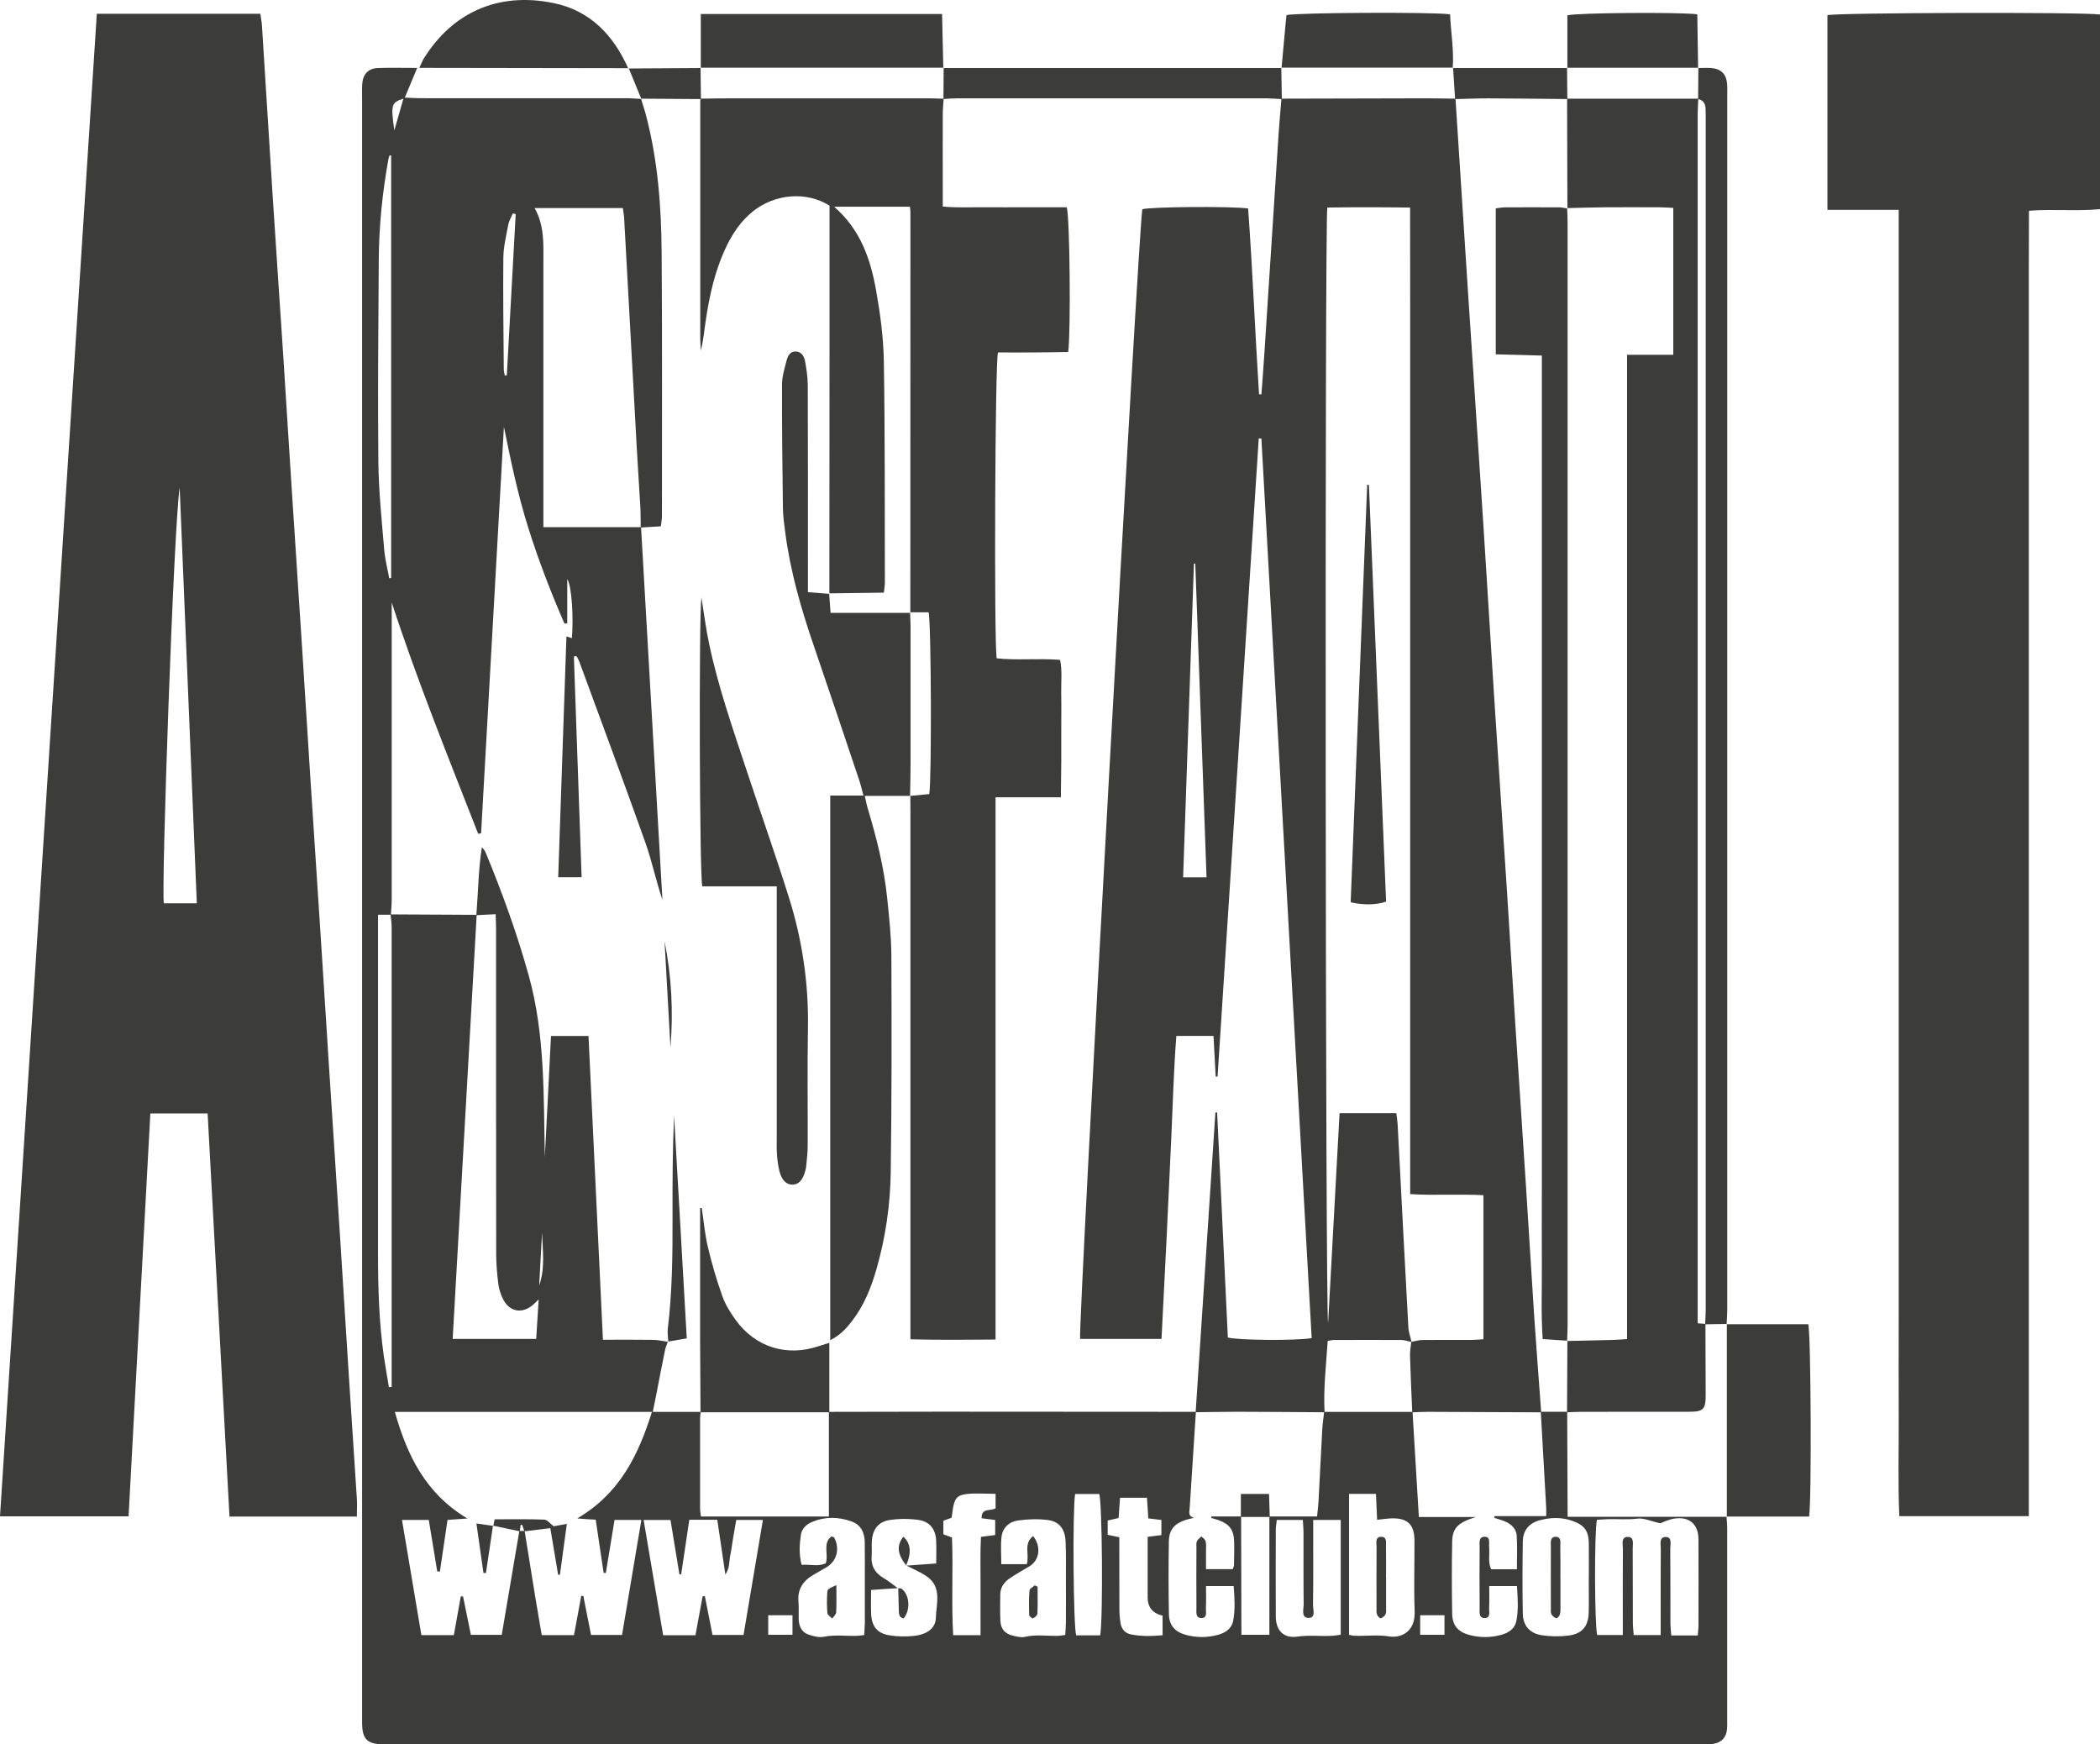 <?xml version="1.0" encoding="UTF-8"?> <svg xmlns="http://www.w3.org/2000/svg" id="_Слой_2" data-name="Слой 2" viewBox="0 0 1945.38 1615.75"><defs><style> .cls-1 { fill: #3c3c3b; stroke-width: 0px; } </style></defs><g id="_Слой_1-2" data-name="Слой 1"><g id="_Слой_1-2" data-name=" Слой 1-2"><g><path class="cls-1" d="M1599.39,1404.79c.23,3.63.64,7.31.64,10.94v178.47c0,2.57.09,5.15-.18,7.72-.83,7.49-4.92,12.04-12.41,13.33-3.58.6-7.31.51-10.98.51H355c-15.07-.32-19.44-4.78-19.57-20.03V92.12c0-4.78-.18-9.56.14-14.34.6-9.05,5.56-14.43,14.52-14.75,11.67-.41,23.39-.09,36.35-.09-3.91,9.37-7.35,17.64-11.44,27.48,5.7.23,9.92.55,14.15.55,64.33,0,128.61,0,192.94.05,4,0,8.04.41,12.04.64l-.32-.28c1.56,5.28,3.35,10.48,4.73,15.81,10.84,41.49,14.06,83.9,14.38,126.5.6,81.47.28,162.93.28,244.4,0,3.12-.64,6.2-1.01,9.42-6.98.46-12.82.78-18.66,1.15-.09-6.62,0-13.19-.37-19.8-1.01-17.97-2.3-35.89-3.26-53.81-3.95-71.08-7.77-142.12-11.72-213.2-.14-2.85-.74-5.65-1.19-9.14h-81.74c9.19,16.36,8.13,33.31,8.13,50.13v245.5h90.47c6.62,115.06,13.19,230.11,19.8,345.17-5.97-17.64-9.65-35.7-15.76-52.93-19.9-56.01-40.66-111.7-61.16-167.53-.64-1.7-1.56-3.31-2.44-4.92-.14-.23-.55-.37-.87-.37s-.64.14-1.79.41c2.39,67.87,4.78,135.92,7.17,204.38h-21.69c2.57-74.8,5.1-148.69,7.63-223.04,2.67.87,3.77,1.24,5.01,1.65,1.61-17.64.09-48.25-4.27-54.73v40.94c-.87.09-1.7.18-2.57.28-12.68-29.13-24.12-58.72-33.63-89.09-9.6-30.56-16.13-61.8-22.47-93.28-7.03,125.53-14.06,251.02-21.14,376.55-.87.18-1.75.37-2.67.55-27.71-70.9-56.33-141.48-80.13-214.31v275c0,4.73-.46,9.51-.74,14.24h-11.95v13.97c0,99.8-.05,199.6,0,299.36,0,31.93.87,63.82,5.38,95.53,1.38,9.6,3.17,19.16,4.73,28.72.83-.09,1.7-.14,2.53-.23v-425.72c0-4-.64-8-1.01-11.95,26.6.14,53.16.28,79.77.41-7.4,130.68-14.8,261.31-22.24,392.82h77.38c.74-11.95,1.47-23.2,2.3-36.53-2.8,2.62-4,3.86-5.28,4.96-9.83,8.5-21.5,6.66-27.48-4.82-2.3-4.46-4.04-9.56-4.64-14.57-1.19-9.42-1.98-18.98-1.98-28.49-.14-99.8-.09-199.6-.09-299.4,0-4.59-.23-9.19-.41-14.57-6.98.37-12.41.64-17.87.92,1.7-20.91,1.84-41.91,5.1-62.86,1.98,1.84,3.08,3.68,3.86,5.65,15.26,36.99,28.81,74.48,39.56,113.08,15.35,55.23,13.65,111.79,14.93,168.17,1.88-37.22,3.81-74.44,5.7-112.12h34.74c4.46,93.87,8.87,187.06,13.37,281.35,16.5,0,31.48-.14,46.45.09,4.69.09,9.33,1.19,14.01,1.84l-.23-.28c-.92,2.66-2.16,5.24-2.71,8-2.99,14.61-5.79,29.27-8.64,43.93-.74,3.86-1.56,7.67-2.71,13.23h44.43c-.23,1.79-.6,3.63-.6,5.42v84.64c0,2.07.51,4.18.83,6.85h118.5v-96.91c34.83-.05,69.66-.18,104.53-.18,78.48,0,156.96.09,235.44.14-1.93,29.64-3.86,59.32-5.74,88.96-.23,3.49-1.88,7.54,3.91,9.28-2.94.69-5.33,1.1-7.63,1.88-10.52,3.45-15.39,9.05-15.58,20.03-.37,22.38-.37,44.75.05,67.13.18,10.34,5.38,16.36,15.16,19.16,10.11,2.85,20.36,2.85,30.46.09,6.71-1.84,12.5-5.74,13.88-12.82,2.07-10.71,1.29-21.6.51-32.3h-25.64c0,7.17.23,13.69-.09,20.17-.18,3.58,1.7,9.51-4.32,9.42-5.56-.09-4.41-5.84-4.46-9.6-.14-18.7-.09-37.45,0-56.15,0-1.84-.32-3.91.46-5.42.83-1.75,2.71-2.94,4.14-4.41,1.33,1.42,3.45,2.71,3.86,4.37.74,2.76.41,5.84.41,8.78v17.14h24.72c.55-1.61,1.19-2.62,1.19-3.63.14-7.35.37-14.66.14-22.01-.32-10.75-4.32-16.08-14.34-19.71-2.25-.83-4.59-1.38-6.89-2.07.05-.46.14-.92.18-1.38h27.52c.09,36.53.18,73.06.28,109.59h25.92v-109.59h44.16c.51-5.15,1.1-9.47,1.33-13.78,1.19-22.29,2.25-44.52,3.49-66.81.32-5.42,1.15-10.84,1.75-16.27h81.88c1.93,32.12,3.86,64.24,5.84,97.37h52.8c-16.17,5.05-21.64,9.83-21.92,22.74-.46,22.38-.37,44.75,0,67.13.18,10.34,5.38,16.4,15.12,19.16,10.06,2.89,20.36,2.85,30.46.09,6.71-1.84,12.5-5.7,13.88-12.77,2.11-10.71,1.24-21.6.55-32.39h-25.69c0,7.12.23,13.65-.09,20.13-.18,3.58,1.75,9.51-4.23,9.51-5.61,0-4.5-5.74-4.55-9.51-.14-18.7-.14-37.4,0-56.15,0-3.81-1.1-9.51,4.41-9.65,5.97-.14,4,5.79,4.37,9.42.74,6.75-1.33,13.78,1.88,20.72h23.85c0-10.84.46-21.04-.18-31.15-.41-6.29-4.87-10.57-10.57-13.05-3.26-1.42-6.8-2.34-10.2-3.49.05-.51.14-1.06.18-1.56h47.92c0-3.26.09-5.47,0-7.67-1.65-29.64-3.35-59.32-5.01-88.96h24.44c.14,32.12.28,64.19.41,97.27h147.4l-.37-.37.14.14ZM839.3,1450.24c8.96-.64,17.97-1.29,27.98-2.02,0-7.44.28-14.34-.05-21.14-.51-10.48-5.84-17.69-16.17-19.16-8.87-1.29-18.29-1.29-27.16.09-10.66,1.7-15.81,9.19-16.31,20.26-.18,4.37.23,8.78-.14,13.14-.74,9.51,3.45,15.94,11.53,20.59,4.55,2.62,8.59,6.16,12.87,9.28l.23-.23c-7.95.55-15.85,1.06-25.13,1.7,0,7.86-.28,15.07.05,22.29.51,11.35,5.61,17.87,16.77,19.71,7.44,1.24,15.3,1.33,22.84.55,12.08-1.24,20.03-7.08,20.31-16.45.41-13.6,6.11-29.13-9.05-39.15-5.74-3.77-12.22-6.43-18.33-9.6l-.28.14h.05ZM486,1418.12c3.31,20.63,6.62,41.26,9.97,61.89,1.88,11.49,3.91,22.93,5.88,34.6h29.87c2.3-12.45,4.55-24.44,6.75-36.44.64.09,1.29.14,1.93.23,2.39,12.08,4.78,24.17,7.12,36.02h28.72c6.02-35.7,11.9-70.72,17.92-106.56h-24.86c-2.71,16.4-5.38,32.81-8.09,49.21-.69-.05-1.33-.14-2.02-.18-2.44-16.4-4.92-32.85-7.35-49.26-3.58-.18-5.74-.28-7.95-.41-2.3-.14-4.59-.37-9.1-.74,39.19-23.02,56.43-58.17,69.15-98.65h-238.15c11.21,39.61,27.98,75.31,67.22,98.74-7.58.55-12.5.87-18.43,1.29-2.39,16.04-4.73,31.93-7.08,47.88l-2.44-.14c-2.62-15.99-5.24-31.98-7.86-47.74h-24.81c6.07,36.12,11.99,71.4,17.97,106.74h30.05c2.21-12.31,4.32-24.12,6.48-35.93l2.07.09c2.44,11.99,4.92,24.03,7.26,35.56h28.58c5.51-32.58,10.94-64.42,16.31-96.22h4.87ZM650.87,1478.72c.69-.09,1.38-.18,2.07-.28,2.39,12.08,4.78,24.17,7.12,36.02h28.72c6.02-35.7,11.9-70.67,17.97-106.6h-24.72c-.96,5.61-2.02,11.3-2.94,16.96-.92,5.42-1.52,10.89-2.67,16.27-1.1,5.19-.23,11.07-4.46,17.41-2.67-18.29-5.05-34.46-7.49-50.77h-25.92c-2.57,17.18-5.05,33.86-7.54,50.59h-1.61c-2.76-16.86-5.51-33.68-8.27-50.36h-24.9c6.11,36.07,12.08,71.31,18.1,106.74h29.91c2.25-12.31,4.46-24.12,6.62-35.89v-.09ZM1572.74,1514.89c.28-3.81.69-6.66.69-9.51.05-26.42.09-52.89,0-79.31-.05-14.24-8.41-21.6-22.56-19.39-5.24.83-10.25,3.4-12.87,4.32-8.5-1.88-14.98-5.01-21.04-4.32-9.14,1.1-18.06.28-27.11.51-3.58.09-7.17.37-10.52.55-2.48,11.81-2.16,98.38.28,106.74h23.71v-12.64c0-22.42-.09-44.8.09-67.22,0-4.27-2.02-11.35,5.05-10.98,5.65.28,4,6.89,4.04,10.98.18,22.74,0,45.54.14,68.33,0,3.86.51,7.72.78,11.58h25v-12.59c0-22.42-.09-44.8.09-67.22,0-4.32-1.84-11.44,5.1-11.03,5.56.32,3.63,7.08,3.68,11.17.18,22.74.05,45.54.14,68.28,0,3.86.51,7.67.78,11.76h24.54ZM1249.67,1514.29c1.98.37,3.35.83,4.78.87,10.71.51,21.23-1.15,32.16.6,11.67,1.88,24.54-4.55,23.89-22.93-.78-21.96-.09-44.02-.18-66.03-.05-14.57-6.34-20.68-20.86-20.36-4.32.09-8.64.83-13.74,1.33-.37-8.13-.69-16.04-1.06-23.99h-24.95v130.45l-.05.05ZM1471.84,1461.58c0-10.66.14-21.27,0-31.93-.18-11.49-3.91-16.73-14.61-20.68-10.34-3.81-20.95-3.54-31.38-.64-9.56,2.66-14.98,9.51-15.16,19.34-.37,22.38-.46,44.75,0,67.13.23,10.98,6.34,18.06,17.18,19.8,8.18,1.33,16.86,1.42,25.09.41,12.82-1.61,18.52-8.68,18.79-21.6.23-10.61,0-21.27.05-31.93l.05.09ZM1216.5,1407.87v12.54c0,22.01.18,44.02-.18,66.03-.09,4.37,3.03,12.45-4.41,12.18-6.8-.23-4.18-8.18-4.23-12.82-.28-22.01-.09-44.02-.14-66.03,0-3.91-.41-7.77-.64-11.9h-24.12c-.37,3.49-.87,6.34-.92,9.19-.05,26.79-.14,53.58,0,80.36.09,12.91,7.26,20.4,20.08,18.56,10.98-1.61,21.69-.14,32.53-.78,2.44-.14,4.87-.64,7.54-.96v-106.37h-25.55.05ZM800.57,1514.47c.23-4.04.55-7.58.6-11.17.05-13.97,0-27.89,0-41.86,0-11.03.05-22.06-.09-33.04-.14-8.82-3.58-16.04-12.22-19.11-12.13-4.37-24.49-4.59-36.58.46-5.33,2.21-9.51,6.2-10.38,12.04-1.29,8.96-1.84,18.06.69,27.71,7.86-.69,15.48,1.93,22.42-1.52,2.8-8.45-3.22-18.24,5.19-24.81,1.33.51,2.34.6,2.57,1.06,5.56,10.43,2.39,22.1-7.54,27.75-3.81,2.21-7.63,4.46-11.44,6.62-9.79,5.56-15.21,13.46-14.11,25.23.51,5.47,0,11.03.23,16.5.32,6.34,2.94,11.72,9.14,13.78,4.41,1.52,9.6,2.89,13.97,2.02,10.2-2.07,20.36-.6,30.51-.87,2.11-.05,4.23-.41,7.03-.74v-.05ZM957.07,1422.85c7.72,9.79,5.97,22.38-3.54,28.07-5.97,3.58-12.08,6.98-17.83,10.84-5.42,3.58-9.1,8.55-9.1,15.44,0,8.04-.28,16.13.14,24.17.41,7.77,4.23,11.99,11.81,13.78,3.54.83,7.49,1.84,10.84,1.06,10.15-2.44,20.26-.69,30.37-.96,2.11-.05,4.23-.46,7.03-.78.23-4.04.64-7.63.64-11.17.09-13.55.05-27.11,0-40.66,0-11.72.23-23.48-.32-35.15-.51-10.94-5.7-18.01-15.94-19.44-9.28-1.29-18.98-.92-28.3.37-8.13,1.15-14.2,6.85-15.12,15.39-.87,8.18-.18,16.54-.18,25.04h23.62c2.71-8.87-3.35-19.07,5.84-25.92l.05-.09ZM881.9,1424.18c1.19,30.6-.69,60.51,1.1,90.47h25.36c0-15.53-.09-30.46,0-45.44.09-15.21-.46-30.51.37-45.63,5.51-.74,9.37-1.24,13.19-1.7v-13.97c-4.82-.6-8.68-1.06-12.59-1.56-.23-10.15,8.59-6.29,12.96-9.28v-13.37c-9.28,0-18.06-.74-26.65.18-9.01.96-11.44,4.32-12.91,13.74-.46,2.85-.83,5.7-1.19,8.27-2.85,1.01-5.19,1.84-7.63,2.71v12.64c2.53.92,4.82,1.75,7.95,2.89l.05.05ZM1062.61,1387.33h-25.04c-.46,6.89-.92,12.96-1.33,18.79-3.95.92-7.03,1.61-10.11,2.3v13.23c3.81.83,6.89,1.47,10.75,2.3v12.5c0,17.97,0,35.93.09,53.9,0,4.37.32,8.82,1.06,13.14.92,5.51,4.04,9.33,9.83,10.48,9.74,1.88,19.39,1.61,29.13.74v-18.15c-9.19-2.14-13.8-7.77-13.83-16.86v-56.15c5.15-.64,9.01-1.15,12.73-1.61v-14.01c-4.55-.55-8.13-1.01-12.13-1.47-.41-6.25-.78-11.99-1.24-19.07l.09-.05ZM362.35,144c-.51,0-.96-.05-1.47-.09-.32.96-.78,1.93-.96,2.94-5.65,31.11-8.87,62.44-9.05,94.06-.37,62.35-1.01,124.75-.37,187.1.28,27.06,3.17,54.13,5.42,81.15.74,8.91,3.03,17.64,4.64,26.47.6-.09,1.19-.18,1.79-.23V144ZM1019.19,1514.79c2.76-16.13,1.84-123.51-.87-130.95h-22.38c-2.48,16.31-1.61,123.28,1.01,130.95h22.29-.05ZM467.67,347.78c.6,0,1.24-.05,1.84-.09,2.76-49.76,5.51-99.53,8.22-149.33-.87-.23-1.79-.46-2.67-.69-1.42,3.49-3.54,6.89-4.23,10.57-1.88,10.06-4.41,20.22-4.55,30.37-.37,34.46.18,68.92.41,103.39,0,1.93.6,3.86.92,5.84l.05-.05ZM734.13,1496.18h-22.47v18.1h22.47v-18.1ZM1315.61,1514.29h22.51v-18.1h-22.51v18.1ZM365.29,120.84c2.71-9.51,5.42-19.02,8.41-29.45-11.26,3.63-11.76,5.42-8.41,29.45ZM499.46,1190.76c5.84-16.31,3.08-32.85,2.71-49.35-.92,16.45-1.79,32.9-2.71,49.35Z"></path><path class="cls-1" d="M330.69,1404.75h-118.09c-6.75-124.43-13.46-248.49-20.26-373.33h-53.07c-6.75,124.43-13.46,248.49-20.17,373.15H0C29.91,940.34,59.78,476.85,89.69,12.77h151.45c.55,3.68,1.29,7.21,1.52,10.8,3.31,51.65,6.43,103.34,9.74,154.99,3.22,50.18,6.66,100.35,9.97,150.53,2.53,38.83,4.92,77.65,7.4,116.48,3.4,52.38,6.85,104.76,10.25,157.15,2.53,38.83,4.92,77.65,7.4,116.48,3.4,52.38,6.85,104.76,10.25,157.15,2.48,38.46,4.87,76.92,7.35,115.42,3.4,52.75,6.89,105.5,10.29,158.25,2.53,39.56,4.96,79.12,7.49,118.69,2.57,39.93,5.28,79.86,7.81,119.79.32,5.05,0,10.11,0,16.27h.09ZM166.47,451.12c-5.65,37.86-17.28,376.41-14.66,385.6h30.51c-5.33-129.12-10.61-257.36-15.9-385.6h.05Z"></path><path class="cls-1" d="M1758.83,194.36h-65.94V14.06c7.72-2.34,237.88-2.99,252.49-.6v180.26c-21.32,2.11-42.92-.23-65.8,1.47-.23,37.03-.09,73.61-.14,110.19v1099.01h-119.97c-1.33-30.6-.41-61.3-.55-91.94-.18-31.2,0-62.44,0-93.64V194.36h-.09Z"></path><path class="cls-1" d="M1573.06,63.04c4.04,0,8.09-.32,12.13,0,9.1.64,14.01,5.56,14.75,14.61.28,3.31.14,6.62.14,9.92v1125.93c0,4.41-.41,8.78-.6,13.19l.32-.32c-6.75.09-13.46.23-20.22.32.18-4.41.55-8.78.55-13.19V110.32c0-3.31,0-6.62-.14-9.92-.23-4.46-2.16-7.67-6.89-8.64.09-9.65.18-19.34.23-28.99l-.28.32v-.05Z"></path><path class="cls-1" d="M1599.39,1226.65h75.72c2.48,8.32,3.22,162.89.78,178.14h-76.55l.37.37v-178.79l-.32.32v-.05Z"></path><path class="cls-1" d="M649.21,63.04V12.95h223.5c.37,16.63.78,33.36,1.15,50.04l.32-.28h-225.29l.32.32h0Z"></path><path class="cls-1" d="M873.86,63.04h313.28l-.18-.32c.18,9.7.32,19.39.51,29.09-4.73-.23-9.51-.69-14.24-.74h-286.12c-4.37,0-8.78.41-13.14.64.09-9.65.18-19.34.23-28.99l-.32.28v.05Z"></path><path class="cls-1" d="M582.36,63.18c-60.24-.09-120.48-.18-180.72-.28h-13.19c1.84-3.86,2.76-6.52,4.23-8.82,26.37-42.32,68.6-61.85,120.16-51.23,34,6.98,55.46,29.82,69.2,60.61,0,0,.32-.28.32-.28Z"></path><path class="cls-1" d="M1187.18,63.04c1.29-13.83,2.53-27.66,3.81-41.49.23-2.53.51-5.1.78-7.54,7.81-2.3,135.18-3.03,151.54-.74.69,16.4,3.68,32.9,2.44,49.72l.37-.32h-159.12l.18.32v.05Z"></path><path class="cls-1" d="M1451.99,63.04V14.19c8.91-2.39,104.49-3.08,120.34-.92.23,16.45.51,33.13.74,49.81l.28-.32h-121.67l.32.28Z"></path><path class="cls-1" d="M1345.75,63.04h106.23l-.32-.28c.09,9.65.18,19.34.28,28.99-24.44-.23-48.89-.55-73.38-.64-10.2,0-20.4.46-30.6.69-.64-9.7-1.24-19.39-1.88-29.04l-.37.32.05-.05Z"></path><path class="cls-1" d="M582.03,63.45c22.42-.14,44.8-.28,67.22-.41l-.32-.32c.14,9.7.28,19.39.41,29.04l-55.55-.37.32.28c-3.91-9.51-7.77-19.02-11.67-28.53l-.37.32h-.05Z"></path><path class="cls-1" d="M1187.04,91.39c44.98-.14,89.97-.28,134.95-.32,8.78,0,17.55.23,26.33.32,3.77,58.22,7.49,116.43,11.3,174.61,4.78,72.83,9.7,145.7,14.43,218.53,3.4,52.34,6.48,104.72,9.83,157.1,3.95,61.48,8.18,123.01,12.18,184.48,2.62,40.62,5.01,81.28,7.63,121.95,3.26,50.18,6.71,100.31,9.92,150.44,2.62,40.25,4.96,80.55,7.63,120.85,1.98,29.64,4.32,59.23,6.48,88.87-35.06-.14-70.16-.32-105.22-.46-4.73,0-9.47.28-14.24.46-.74-17.51-1.56-34.97-2.07-52.47-.14-4.23.78-8.5,1.19-12.77,3.45-.64,6.94-1.7,10.38-1.75,15.07-.18,30.14-.05,45.21-.09,3.58,0,7.17-.37,11.26-.6v-133.44c-22.74-1.24-44.98.41-67.87-1.01V293.98c0-33.63-.09-67.27-.09-101.73-26.74-.32-51.88-.41-76.69,0-2.39,14.15-1.84,1022.41.74,1033.53,3.58-66.07,7.08-130.36,10.61-194.64h52.61c.46,4.09,1.06,7.67,1.24,11.26,3.26,62.31,6.48,124.66,9.88,186.97.23,4.64,1.98,9.19,2.99,13.74-3.17-.64-6.39-1.88-9.56-1.88-20.86-.14-41.68-.05-62.54,0-1.42,0-2.85.41-5.61.87-1.38,21.92-4.09,43.88-2.89,66.07-26.65-.18-53.35-.41-80-.46-13.14,0-26.28.28-39.42.41,6.11-92.54,12.22-185.08,18.29-277.62h1.61c3.31,69.57,6.62,139.13,9.92,208.42,8.87,2.62,64.51,3.03,77.65.55-15.53-277.67-31.06-555.48-46.59-833.33h-2.44c-12.73,197.03-25.46,394.1-38.14,591.13-.6,0-1.15-.05-1.75-.09-.64-12.36-1.33-24.67-2.02-37.59h-34.42c-2.44,31.2-3.22,62.21-4.64,93.23-1.42,31.2-2.85,62.35-4.37,93.55-1.52,31.06-3.12,62.12-4.73,93.87h-75.4c-2.11-8.73,54.13-1028.98,57.62-1046.44,8-2.25,81.65-2.89,98.01-.69,4.14,57.11,6.43,114.69,10.11,172.17h2.21c.96-12.96,1.98-25.92,2.8-38.87,4.37-67.41,8.68-134.81,13.1-202.22.74-10.98,1.75-21.92,2.66-32.85l-.09.05ZM1107.32,522.02h-1.29c-3.31,96.63-6.66,193.22-10.02,290.63h21.69c-3.49-97.46-6.94-194.04-10.43-290.63h.05Z"></path><path class="cls-1" d="M648.89,91.39c10.25-.14,20.49-.32,30.74-.32h180.26c4.78,0,9.51.23,14.29.37-.28,4.73-.83,9.47-.83,14.2-.09,24.22,0,48.48,0,72.69v13c13.78,1.29,26.56.51,39.29.64,12.5.14,25,0,37.49,0h38.05c2.89,8.5,3.86,114.32,1.38,134.08-10.61.14-21.46.37-32.35.41-10.98.09-22.01,0-32.72,0-2.71,8.5-3.72,263.93-1.24,283.32,18.98,2.11,38.37-.23,58.81,1.47,2.11,10.52.78,21.09,1.01,31.52.23,10.66.05,21.27.05,31.93s.05,20.59,0,30.83c-.05,10.52-.23,21.04-.37,32.99h-60.51v502.27c-26.88.18-52.34.51-78.85-.23v-489.22c0-4.78-.09-9.56-.09-14.34l-.32.23c6.07-.55,12.13-1.15,17.87-1.7,2.3-13.23,1.84-159.35-.64-168.36h-17.23l.32.32c0-123.65.09-247.25.09-370.9,0-1.75-.32-3.45-.46-5.1h-70.21c24.63,21.41,33.77,48.84,38.87,77.56,3.86,21.6,6.8,43.61,7.17,65.52,1.1,68.23.78,136.47.96,204.7,0,2.85-.51,5.7-.92,9.7-17.23.23-34,.41-50.77.64l.28.32c.05-77.06.14-154.11.14-231.17v-128.24c-21.37-13.65-51.05-11.07-71.5,5.7-10.43,8.55-17.87,19.39-23.71,31.38-10.89,22.38-16.13,46.32-19.67,70.72-1.29,8.68-2.11,17.41-4.23,26.19-.23-3.31-.64-6.57-.64-9.88V94.47c0-1.1.18-2.21.28-3.31l-.09.23Z"></path><path class="cls-1" d="M843.25,737.2h-42.14c1.01,4.37,1.65,8.13,2.76,11.76,8.18,27.11,15.07,54.5,17.97,82.71,1.84,17.87,3.81,35.84,3.91,53.76.28,66.81.32,133.67-.6,200.48-.41,30.1-4.78,60.01-13.05,89.09-4.96,17.41-11.58,34.09-22.74,48.57-5.28,6.85-11.07,13.28-20.26,17.78v-504.43h30.79c-1.56-5.74-2.48-9.83-3.81-13.83-14.01-41.72-27.98-83.49-42.27-125.12-11.72-34.09-21.64-68.6-26.33-104.4-1.01-7.63-2.11-15.35-2.21-23.02-.51-38.18-.96-76.32-.83-114.5,0-7.54,2.48-15.16,4.37-22.61,1.01-3.91,3.31-7.9,8.09-7.86,5.28,0,7.9,4.23,8.78,8.55,1.42,7.54,2.62,15.21,2.62,22.84.23,59.14.14,118.23.14,177.36v14.2c7.08.55,13.51,1.06,19.94,1.56l-.28-.32c.41,5.65.83,11.35,1.29,17.92h73.98l-.32-.32c.14,4.37.41,8.78.46,13.14,0,42.04.05,84.13,0,126.18,0,10.25-.28,20.45-.46,30.69l.32-.23-.09.05Z"></path><path class="cls-1" d="M719.56,821.06h-68.97c-2.57-8.78-3.26-248.35-.83-267.74,2.44,15.12,4.18,29.04,7.08,42.73,8.55,40.66,22.33,79.81,35.33,119.15,12.91,39.01,26.65,77.75,38.92,116.94,12.22,39.1,18.1,79.26,17.37,120.39-.64,36.35-.09,72.69-.23,109.04,0,6.2-.83,12.41-1.38,18.61-.14,1.47-.46,2.89-.83,4.32-2.25,8.45-6.11,12.68-11.67,12.82-5.7.14-10.11-3.95-12.22-12.18-1.29-4.96-1.93-10.11-2.34-15.21-.41-5.47-.23-10.98-.23-16.5v-232.36h0Z"></path><path class="cls-1" d="M768.27,1308.16h-119.33c-.14-22.01-.32-44.02-.37-65.98-.05-35.2,0-70.39,0-105.64v-17.51c.51,0,1.01-.05,1.52-.09,1.84,12.27,2.89,24.72,5.79,36.71,3.63,15.26,8.09,30.42,13.37,45.21,2.8,7.81,7.44,15.16,12.36,21.96,18.33,25.27,47.47,34.14,77.1,24.03,2.71-.92,5.42-1.75,9.56-3.03v64.33h0Z"></path><path class="cls-1" d="M619.12,1243.01c-.18-4-.96-8.04-.51-11.95,4.09-33.91,4.5-67.96,4.41-102.05-.09-31.89,0-63.73,1.42-95.67,3.91,68.74,7.86,137.48,11.76,206.36-6.85,1.15-12.13,2.07-17.37,2.99l.28.32Z"></path><path class="cls-1" d="M615.62,871.78c6.52,32.53,8.18,65.34,5.47,98.42-1.84-32.81-3.63-65.62-5.47-98.42Z"></path><path class="cls-1" d="M1451.66,91.39h121.63c-.18,4.41-.6,8.78-.6,13.19v1121.15c3.03.28,5.1.41,7.17.6.09,21.96.23,43.93.23,65.89,0,13.23-2.11,15.44-15.26,15.48-33.36.09-66.67,0-100.03.05-4.37,0-8.78.28-13.14.46.09-22.1.23-44.2.32-66.3l-.32.23c14.29-.32,28.58-.64,42.87-1.01,3.91-.09,7.77-.46,12.73-.74V328.62h42.82v-136.05c-4.59-.23-8.55-.55-12.5-.55-17.28-.05-34.51-.14-51.78,0-11.35.09-22.74.51-34.09.74l.28.32c-.09-33.91-.18-67.82-.28-101.73l-.05.05Z"></path><path class="cls-1" d="M1451.99,1241.86c-7.26-.46-14.52-.92-22.88-1.47-1.7-23.71-.55-47.1-.78-70.39-.18-23.11,0-46.27,0-69.38V329.36c-14.57-.41-28.26-.78-42.69-1.15v-135.18c3.17-.37,5.61-.92,8.09-.96,16.91-.09,33.82-.09,50.73,0,2.53,0,5.05.69,7.58,1.06l-.28-.32c.14,4.41.41,8.78.41,13.19v1021.81c0,4.78-.28,9.51-.46,14.29l.32-.23h-.05Z"></path><path class="cls-1" d="M485.73,1418.39c-.64-1.98-1.29-3.95-1.98-5.93-.51,0-.96.09-1.47.14-.23,1.93-.51,3.86-.74,5.84-8.27-1.75-16.59-3.49-24.86-5.24l.28.32c.37-1.79.74-3.54,1.24-6.2,15.35,0,30.69-.28,45.99.28,2.76.09,5.38,3.68,8.73,6.16,2.94-.55,6.8-1.24,12.18-2.21-2.21,16.31-4.32,31.66-6.39,47.05h-1.7c-2.34-13.88-4.64-27.8-7.21-43.1-8.41,1.01-16.27,1.98-24.12,2.94l.05-.05Z"></path><path class="cls-1" d="M456.69,1413.15l-6.52,43.88c-.78,0-1.52,0-2.3.05-2.11-14.93-4.23-29.91-6.52-45.9,5.97.87,10.8,1.56,15.62,2.25l-.28-.32v.05Z"></path><path class="cls-1" d="M1176.29,1405.11h-26.79v-21.32h26.1c.23,7.08.46,14.2.69,21.37v-.05Z"></path><path class="cls-1" d="M1284.04,1461.35v27.43c0,2.21.32,4.59-.51,6.48-.74,1.65-2.71,3.17-4.46,3.72-.78.23-2.89-1.93-3.4-3.35-.69-1.98-.51-4.32-.51-6.52,0-18.66-.09-37.31.05-55.97,0-3.68-1.56-9.47,4.14-9.6,5.79-.18,4.5,5.56,4.59,9.28.18,9.51.05,19.02.05,28.53h.05Z"></path><path class="cls-1" d="M1445.55,1461.54v26.28c0,2.53.14,5.19-.51,7.63-.37,1.42-2.53,3.72-3.26,3.49-1.75-.55-3.63-2.02-4.55-3.63-.83-1.42-.55-3.54-.55-5.38,0-18.98-.09-38,0-56.98,0-3.77-1.06-9.42,4.5-9.42s4.14,5.84,4.23,9.47c.23,9.51.09,18.98.09,28.49l.05.05Z"></path><path class="cls-1" d="M774.79,1468.29c0,9.28.23,17.28-.18,25.23-.09,1.98-2.39,3.81-3.68,5.7-1.56-1.65-4.32-3.22-4.46-5.01-.55-6.16-.51-12.41-.14-18.61.23-3.81.64-3.77,8.5-7.35l-.05.05Z"></path><path class="cls-1" d="M961.21,1469.76c0,8.36.18,16.68-.18,25.04-.09,1.52-2.34,3.35-4.04,4.23-.6.32-3.54-1.84-3.58-2.89-.23-7.67-.32-15.35.28-22.97.14-1.65,3.17-3.12,4.87-4.69.87.41,1.79.87,2.67,1.29h0Z"></path><path class="cls-1" d="M831.86,1471.28c1.06.05,2.44-.28,3.17.23,7.67,5.56,8.68,19.67,2.07,27.62-4.32-.78-4.32-4.23-4.46-7.49-.23-6.89-.37-13.74-.55-20.63l-.23.23v.05Z"></path><path class="cls-1" d="M839.53,1450.14c-8.32-10.71-9.1-18.33-2.76-26.7,6.94,5.79,7.86,15.16,2.53,26.79-.05,0,.23-.09.23-.09Z"></path><path class="cls-1" d="M1268.14,449.24c5.28,128.7,10.61,257.41,15.9,385.92-8.78,3.12-21.37,3.35-32.81.6,5.1-128.79,10.2-257.82,15.3-386.84l1.61.37v-.05Z"></path></g></g></g></svg> 